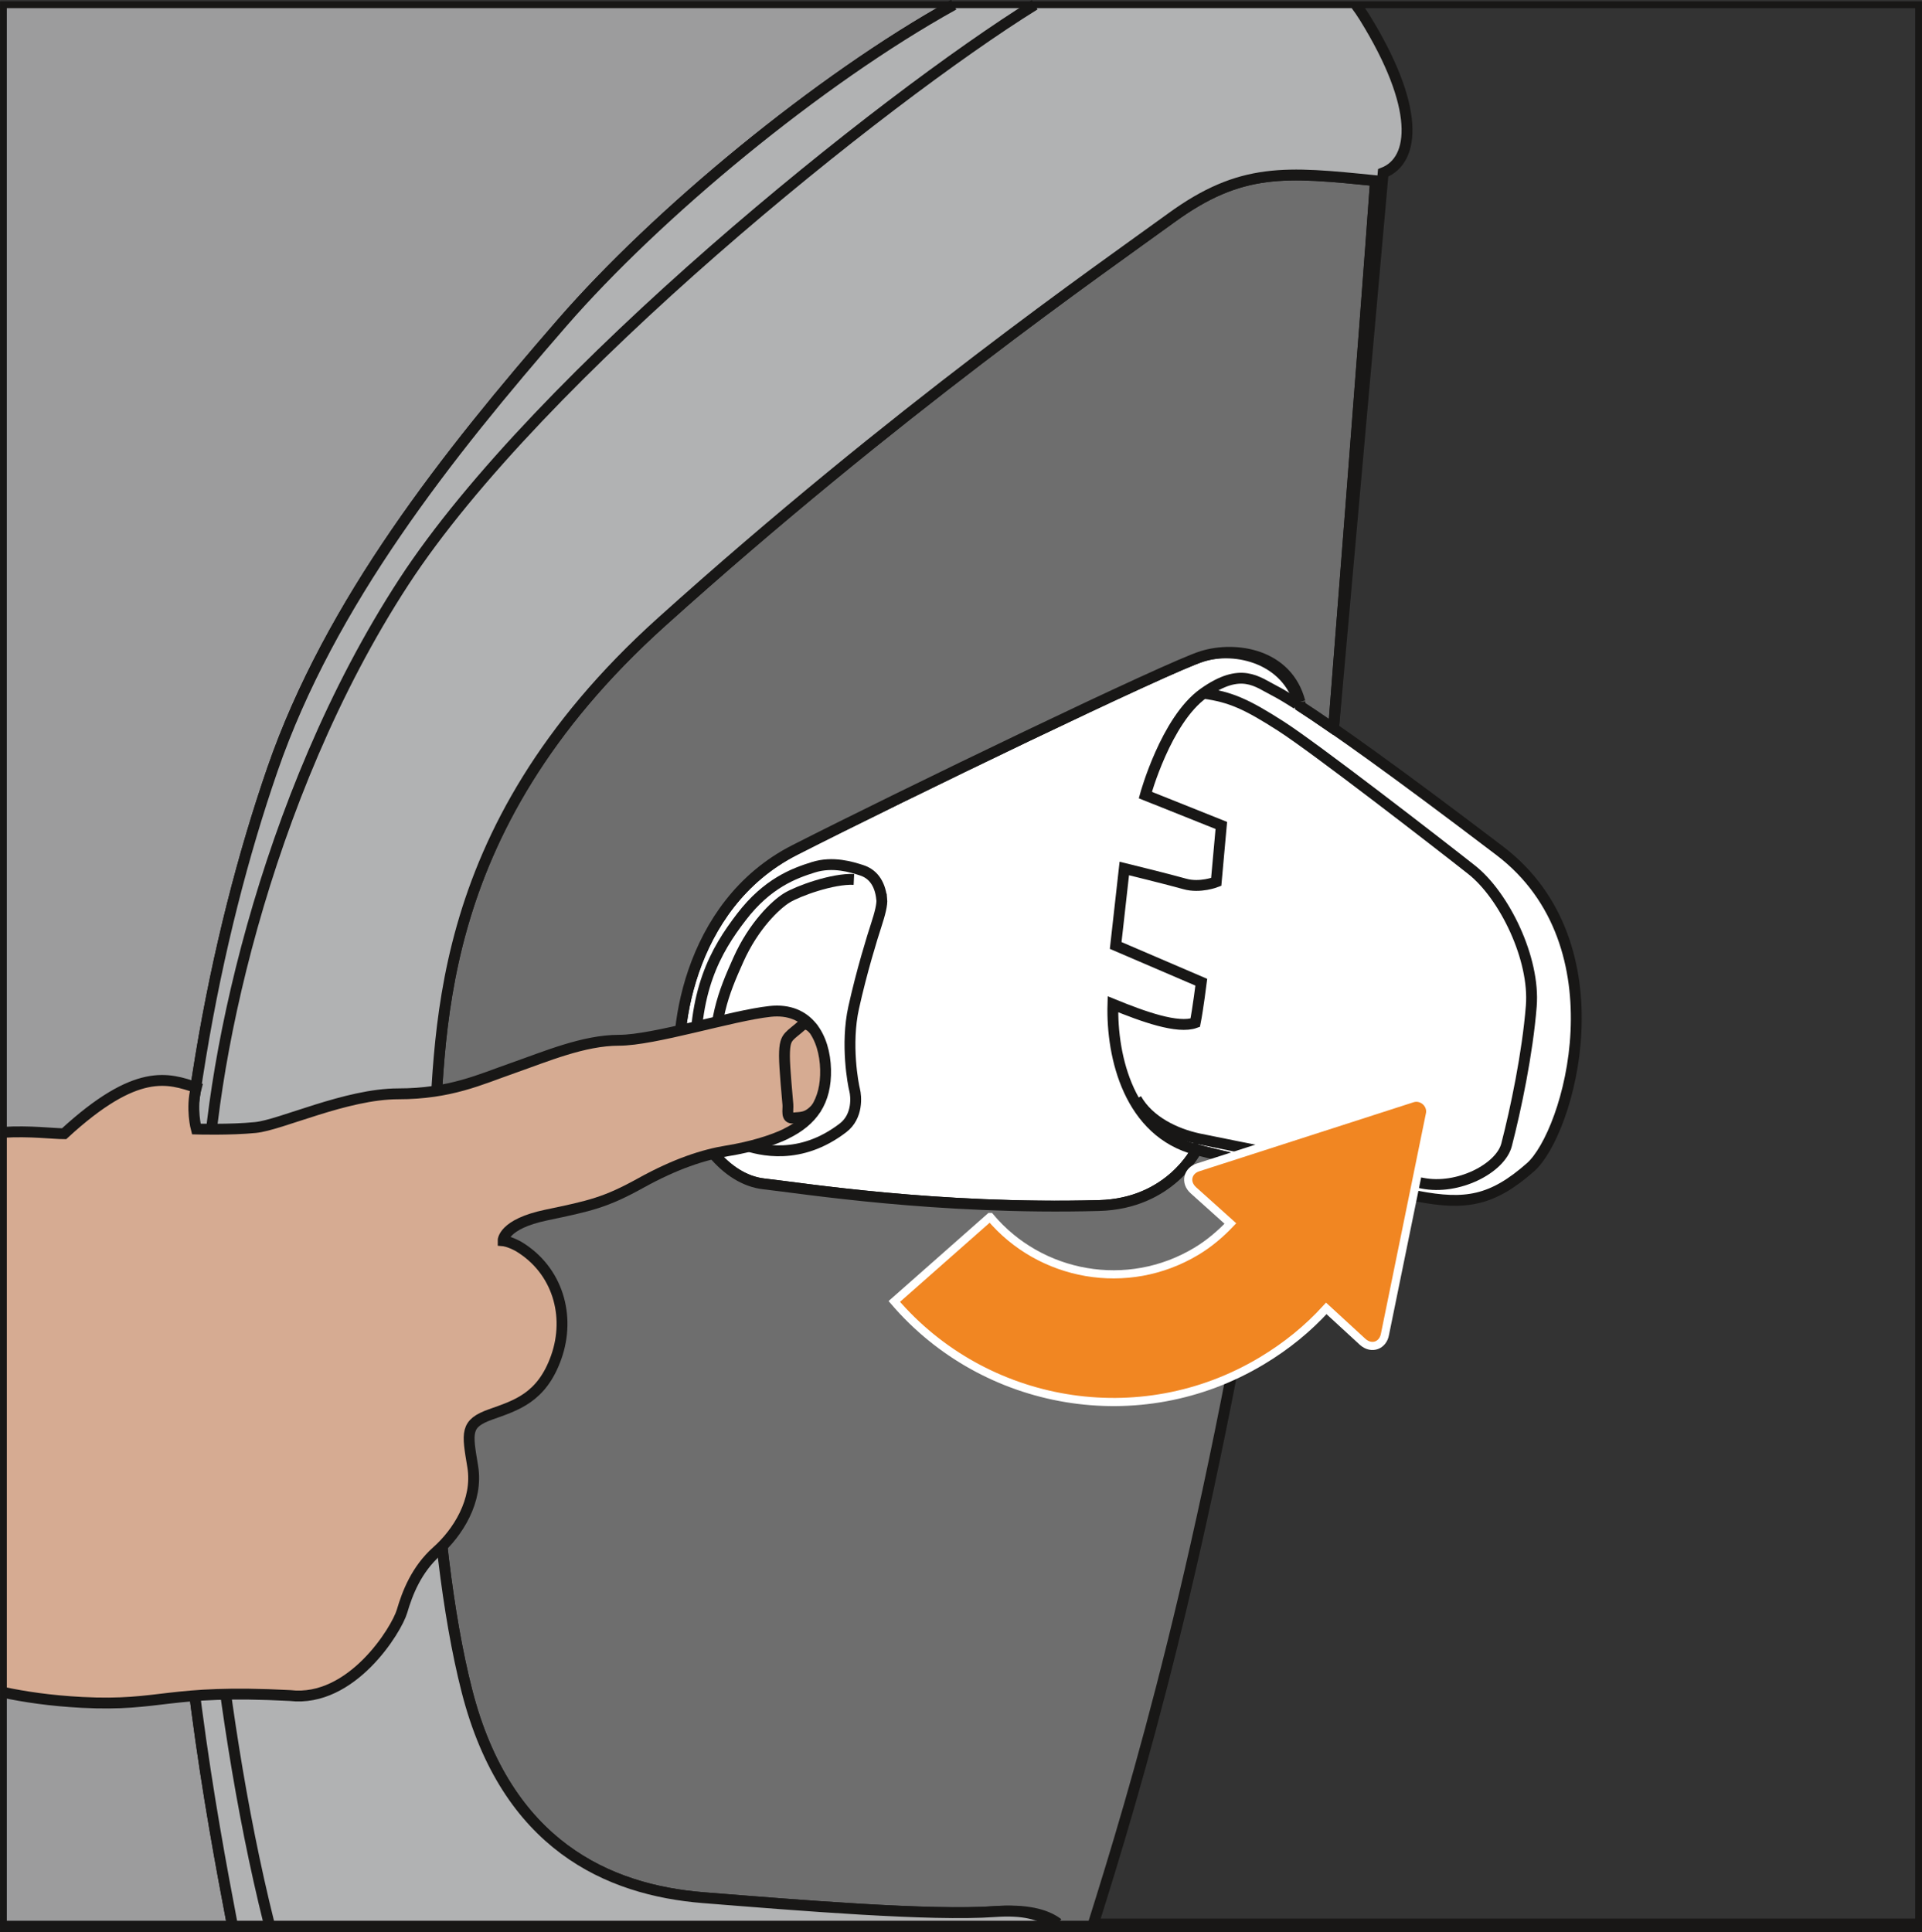 <?xml version="1.0" encoding="UTF-8"?>
<!DOCTYPE svg PUBLIC "-//W3C//DTD SVG 1.1//EN" "http://www.w3.org/Graphics/SVG/1.1/DTD/svg11.dtd">
<!-- Creator: CorelDRAW 2018 (64-Bit) -->
<svg xmlns="http://www.w3.org/2000/svg" xml:space="preserve" width="24.945mm" height="25.077mm" version="1.1" style="shape-rendering:geometricPrecision; text-rendering:geometricPrecision; image-rendering:optimizeQuality; fill-rule:evenodd; clip-rule:evenodd"
viewBox="0 0 633.35 636.71"
 xmlns:xlink="http://www.w3.org/1999/xlink">
 <rect x="0" y="0" width="633.35" height="636.71" fill="#333333" stroke="none"/>
 <defs>
  <style type="text/css">
   <![CDATA[
    .str2 {stroke:white;stroke-width:2.69;stroke-miterlimit:10}
    .str3 {stroke:#181716;stroke-width:2.24;stroke-miterlimit:4}
    .str1 {stroke:#181716;stroke-width:3.58;stroke-miterlimit:10}
    .str0 {stroke:#181716;stroke-width:4.48;stroke-miterlimit:10}
    .fil0 {fill:none;fill-rule:nonzero}
    .fil5 {fill:#565655;fill-rule:nonzero}
    .fil2 {fill:#6E6E6E;fill-rule:nonzero}
    .fil3 {fill:#9C9C9D;fill-rule:nonzero}
    .fil4 {fill:#B1B2B3;fill-rule:nonzero}
    .fil6 {fill:#D6AB92;fill-rule:nonzero}
    .fil7 {fill:#F18622;fill-rule:nonzero}
    .fil1 {fill:white;fill-rule:nonzero}
   ]]>
  </style>
 </defs>
 <g id="Слой_x0020_1">
  <line class="fil0 str0" x1="-0" y1="634.47" x2="633.35" y2= "634.47" />
  <path class="fil1" d="M394.32 378.88c22.16,5.72 57.04,12.31 72.81,15.31 15.77,3.01 24.58,1.59 37.22,-9.55 12.65,-11.15 30.67,-73.23 -10.14,-104.28 -34.95,-26.59 -55.09,-40.8 -65.77,-47.72 -4.13,-15.77 -21.23,-19.75 -32.24,-16.37 -11.02,3.38 -98.64,45.69 -134.32,63.85 -35.68,18.15 -40.8,62.21 -37.05,78.6 3.75,16.39 14.39,30.04 26.92,31.42 12.51,1.37 56.94,8.55 110.4,7.13 23.53,-0.63 32.16,-18.4 32.16,-18.4z"/>
  <path class="fil0 str1" d="M394.32 378.88c22.16,5.72 57.04,12.31 72.81,15.31 15.77,3.01 24.58,1.59 37.22,-9.55 12.65,-11.15 30.67,-73.23 -10.14,-104.28 -34.95,-26.59 -55.09,-40.8 -65.77,-47.72 -4.13,-15.77 -21.23,-19.75 -32.24,-16.37 -11.02,3.38 -98.64,45.69 -134.32,63.85 -35.68,18.15 -40.8,62.21 -37.05,78.6 3.75,16.39 14.39,30.04 26.92,31.42 12.51,1.37 56.94,8.55 110.4,7.13 23.53,-0.63 32.16,-18.4 32.16,-18.4z"/>
  <path class="fil2" d="M428.37 231.29c-4.13,-15.78 -21.16,-18.41 -32.17,-15.03 -11.02,3.38 -98.64,45.7 -134.32,63.85 -35.68,18.15 -40.81,62.21 -37.06,78.61 3.76,16.39 14.4,30.03 26.92,31.41 12.52,1.38 56.95,8.55 110.41,7.13 23.53,-0.62 32.17,-18.39 32.17,-18.39 6.75,1.74 14.69,3.56 22.91,5.34l0.79 0.17c-21.1,130.1 -43.96,205.88 -57.69,249.47l-11.68 0c-4.16,-3.15 -10.66,-4.66 -20.88,-3.93 -21.03,1.51 -64.76,-2.09 -96.06,-4.59 -31.3,-2.5 -64.84,-17.28 -77.85,-68.09 -13.03,-50.82 -14.28,-135.19 -11.27,-174.5 3,-39.3 -2.26,-107.89 75.35,-177.75 77.6,-69.84 144.95,-116.42 167.99,-133.18 23.03,-16.78 37.8,-15.27 67.34,-12.27 -3.5,49.08 -13.71,179.01 -13.71,179.01l-0.72 1.13c-4.16,-2.88 -7.59,-5.18 -10.37,-6.98l-0.1 -1.42z"/>
  <path class="fil0 str1" d="M428.37 231.29c-4.13,-15.78 -21.16,-18.41 -32.17,-15.03 -11.02,3.38 -98.64,45.7 -134.32,63.85 -35.68,18.15 -40.81,62.21 -37.06,78.61 3.76,16.39 14.4,30.03 26.92,31.41 12.52,1.38 56.95,8.55 110.41,7.13 23.53,-0.62 32.17,-18.39 32.17,-18.39 6.75,1.74 14.69,3.56 22.91,5.34l0.79 0.17c-21.1,130.1 -43.96,205.88 -57.69,249.47m-11.68 0c-4.16,-3.15 -10.66,-4.66 -20.88,-3.93 -21.03,1.51 -64.76,-2.09 -96.06,-4.59 -31.3,-2.5 -64.84,-17.28 -77.85,-68.09 -13.03,-50.82 -14.28,-135.19 -11.27,-174.5 3,-39.3 -2.26,-107.89 75.35,-177.75 77.6,-69.84 144.95,-116.42 167.99,-133.18 23.03,-16.78 37.8,-15.27 67.34,-12.27 -3.5,49.08 -13.71,179.01 -13.71,179.01l-0.72 1.13c-4.16,-2.88 -7.59,-5.18 -10.37,-6.98l-0.1 -1.42"/>
  <path class="fil3" d="M76.47 633.86c-6.83,-35.87 -18.17,-96.81 -19.08,-170.67 -1,-81.44 13.36,-154.54 32.38,-209.62 19.02,-55.08 57.74,-103.81 95.46,-147.2 31.22,-35.91 84.38,-80.06 129.03,-104.81l-313.15 0 0 632.29 75.35 0z"/>
  <path class="fil0 str1" d="M76.47 633.86c-6.83,-35.87 -18.17,-96.81 -19.08,-170.67 -1,-81.44 13.36,-154.54 32.38,-209.62 19.02,-55.08 57.74,-103.81 95.46,-147.2 31.22,-35.91 84.38,-80.06 129.03,-104.81"/>
  <path class="fil4" d="M439.57 238.56c0,0 10.21,-129.94 13.71,-179.01 -29.54,-3 -44.31,-4.5 -67.34,12.27 -23.04,16.77 -90.38,63.34 -167.99,133.18 -77.61,69.86 -72.35,138.45 -75.35,177.75 -3.01,39.3 -1.76,123.67 11.27,174.49 13.01,50.82 46.56,65.59 77.85,68.1 31.3,2.5 75.02,6.09 96.06,4.59 9.47,-0.68 15.23,0.88 18.84,3.93l-270.15 0c-6.83,-35.86 -18.17,-96.81 -19.07,-170.66 -1.01,-81.45 13.34,-154.55 32.37,-209.62 19.03,-55.09 57.75,-103.81 95.47,-147.21 31.21,-35.91 84.37,-80.05 129.02,-104.8l132.56 0c0.98,1.3 1.91,2.66 2.79,4.07 18.36,29.63 16.86,47.16 6.18,51.33l-16.22 181.59z"/>
  <path class="fil0 str1" d="M439.57 238.56c0,0 10.21,-129.94 13.71,-179.01 -29.54,-3 -44.31,-4.5 -67.34,12.27 -23.04,16.77 -90.38,63.34 -167.99,133.18 -77.61,69.86 -72.35,138.45 -75.35,177.75 -3.01,39.3 -1.76,123.67 11.27,174.49 13.01,50.82 46.56,65.59 77.85,68.1 31.3,2.5 75.02,6.09 96.06,4.59 9.47,-0.68 15.23,0.88 18.84,3.93m-270.15 0c-6.83,-35.86 -18.17,-96.81 -19.07,-170.66 -1.01,-81.45 13.34,-154.55 32.37,-209.62 19.03,-55.09 57.75,-103.81 95.47,-147.21 31.21,-35.91 84.37,-80.05 129.02,-104.8m132.56 0c0.98,1.3 1.91,2.66 2.79,4.07 18.36,29.63 16.86,47.16 6.18,51.33l-16.22 181.59"/>
  <path class="fil5" d="M99.45 408.63c0,0 -13.69,-2.17 -29.71,-8.35 -5.18,16.19 -4.51,35.72 -4.51,35.72 0,0 5.17,8.01 30.54,11.18 1,-14.18 3.67,-38.55 3.67,-38.55z"/>
  <path class="fil0 str1" d="M99.45 408.63c0,0 -13.69,-2.17 -29.71,-8.35 -5.18,16.19 -4.51,35.72 -4.51,35.72 0,0 5.17,8.01 30.54,11.18 1,-14.18 3.67,-38.55 3.67,-38.55z"/>
  <path class="fil0 str1" d="M396.62 228.45c8.97,1.21 14.36,3.72 25.49,10.85 11.14,7.14 52.08,38.81 62.84,47.32 10.76,8.51 20.91,29.29 19.65,44.94 -1.25,15.65 -5.11,33.96 -8.14,45.69 -2,7.77 -16.02,15.02 -27.78,12.64 -11.77,-2.37 -66.22,-13.01 -73.73,-14.63 -7.51,-1.63 -16.26,-5.67 -20.52,-13.15"/>
  <path class="fil0 str1" d="M290.55 296.22c-0.6,-5.56 -3.25,-8.35 -6.59,-9.43 -3.33,-1.08 -9.51,-3.01 -15.93,-1 -6.43,2.01 -15.19,5.26 -23.7,16.36 -8.52,11.1 -16.21,24.48 -15.11,50.99 0.33,8.01 6.1,15.61 7.6,17.53 1.51,1.91 2.51,4.59 8.1,6.5 5.59,1.93 18.77,5.31 32.88,-5.51 5.01,-3.83 4.33,-10.52 3.83,-12.43 -0.5,-1.92 -3,-15.08 -0.33,-27.16 2.67,-12.07 6.17,-23.33 7.43,-27.17 1.25,-3.84 2.03,-6.86 1.84,-8.68z"/>
  <path class="fil0 str1" d="M281.38 289.79c-7.02,-0.33 -18.44,3.84 -22.12,6.1 -3.67,2.25 -10.93,9.17 -15.94,20.36 -5.01,11.18 -8.59,19.95 -7.93,39.46 0.67,19.54 15.69,19.45 15.69,19.45"/>
  <path class="fil0 str1" d="M394.32 378.88c-22.16,-5.72 -28.08,-30.5 -27.58,-47.95 10.01,4.09 21.36,8.19 27.12,6.09 0.91,-4.6 2,-13.35 2,-13.35l-28.21 -12.11 2.84 -25.37c0,0 14.94,3.67 19.95,5.1 5.01,1.42 10.34,-0.67 10.34,-0.67l1.68 -18.61 -25.04 -10.01c0,0 6.76,-24.7 19.19,-33.55 12.44,-8.84 17.61,-3.75 23.54,-0.75 1.46,0.74 3.79,2.1 7.19,4.28"/>
  <path class="fil0 str1" d="M340.96 1.57c-49.71,30.84 -163.44,122 -207.88,190.17 -46.48,71.3 -65.09,162.73 -65.09,207.3"/>
  <path class="fil0 str1" d="M65.23 436c0,36.81 4.56,122.17 23.43,197.86"/>
  <path class="fil6" d="M259.02 373.59c8.72,-4.25 13.27,-10.63 13.03,-21.15 -0.25,-10.52 -5.63,-20.52 -18.28,-19.15 -12.65,1.37 -38.17,9.51 -49.82,9.51 -11.64,0 -24.16,5.38 -34.92,9.14 -10.77,3.76 -20.65,8.51 -37.81,8.51 -17.14,0 -38.68,10.28 -47.02,11.1 -8.34,0.84 -19.52,0.5 -19.52,0.5 0,0 -1.84,-6.84 0,-13.68 -9.18,-3.01 -19.52,-6.89 -43.56,15.23 -3.46,0 -11.4,-1.01 -19.98,-0.47l0 184.56c6.71,1.43 15.4,2.76 25.82,3.3 26.79,1.37 27.79,-4.38 68.6,-2.26 20.39,2.38 35.17,-21.78 36.92,-27.79 1.76,-6 4.76,-13.77 11.52,-19.78 6.76,-6 13.64,-16.64 11.77,-27.91 -1.88,-11.27 -2.51,-14.14 5.88,-17.15 8.39,-3 16.9,-5.41 21.66,-18.92 4.76,-13.5 0.5,-28.64 -12.39,-36.41 -3.14,-1.75 -5.14,-1.91 -5.14,-1.91 0,0 -0.12,-5.47 14.28,-8.48 14.39,-3 19.53,-4.13 31.04,-10.51 11.52,-6.38 20.78,-9.38 28.55,-10.63 7.76,-1.25 14.9,-3.44 19.4,-5.63z"/>
  <path class="fil0 str1" d="M259.02 373.59c8.72,-4.25 13.27,-10.63 13.03,-21.15 -0.25,-10.52 -5.63,-20.52 -18.28,-19.15 -12.65,1.37 -38.17,9.51 -49.82,9.51 -11.64,0 -24.16,5.38 -34.92,9.14 -10.77,3.76 -20.65,8.51 -37.81,8.51 -17.14,0 -38.68,10.28 -47.02,11.1 -8.34,0.84 -19.52,0.5 -19.52,0.5 0,0 -1.84,-6.84 0,-13.68 -9.18,-3.01 -19.52,-6.89 -43.56,15.23 -3.46,0 -11.4,-1.01 -19.98,-0.47m0 184.56c6.71,1.43 15.4,2.76 25.82,3.3 26.79,1.37 27.79,-4.38 68.6,-2.26 20.39,2.38 35.17,-21.78 36.92,-27.79 1.76,-6 4.76,-13.77 11.52,-19.78 6.76,-6 13.64,-16.64 11.77,-27.91 -1.88,-11.27 -2.51,-14.14 5.88,-17.15 8.39,-3 16.9,-5.41 21.66,-18.92 4.76,-13.5 0.5,-28.64 -12.39,-36.41 -3.14,-1.75 -5.14,-1.91 -5.14,-1.91 0,0 -0.12,-5.47 14.28,-8.48 14.39,-3 19.53,-4.13 31.04,-10.51 11.52,-6.38 20.78,-9.38 28.55,-10.63 7.76,-1.25 14.9,-3.44 19.4,-5.63"/>
  <path class="fil0 str1" d="M269.08 365.06c-3.08,3.56 -5.16,3.03 -7.66,3.36 -2.5,0.33 -1.65,-2.64 -1.79,-4.42 -0.13,-1.79 -1.13,-11.92 -1.13,-16.02 0,-4.1 0.57,-5.33 1.51,-6.41 0.95,-1.08 2.46,-2.07 4.33,-3.77 0,0 1.51,-1.2 3.82,1.42"/>
  <path class="fil7" d="M326.26 401.03c16.49,19.64 45.29,24.95 67.97,11.31 4.27,-2.57 7.94,-5.71 11.21,-9.16l-12.16 -10.92c-3.01,-2.69 -1.87,-6.58 1.61,-7.6l70.52 -22.72c3.26,-1.03 6.49,1.95 5.79,5.19l-14.82 72.58c-0.63,3.59 -4.35,5.15 -7.36,2.46l-11.97 -11.01c-6.07,6.66 -13.03,12.34 -21.16,17.23 -40.37,24.27 -91.53,15.09 -121.2,-19.52l31.55 -27.84z"/>
  <path class="fil0 str2" d="M326.26 401.03c16.49,19.64 45.29,24.95 67.97,11.31 4.27,-2.57 7.94,-5.71 11.21,-9.16l-12.16 -10.92c-3.01,-2.69 -1.87,-6.58 1.61,-7.6l70.52 -22.72c3.26,-1.03 6.49,1.95 5.79,5.19l-14.82 72.58c-0.63,3.59 -4.35,5.15 -7.36,2.46l-11.97 -11.01c-6.07,6.66 -13.03,12.34 -21.16,17.23 -40.37,24.27 -91.53,15.09 -121.2,-19.52l31.55 -27.84z"/>
  <polygon class="fil0 str3" points="1.12,634.07 632.23,634.07 632.23,1.56 1.12,1.56 "/>
 </g>
</svg>
